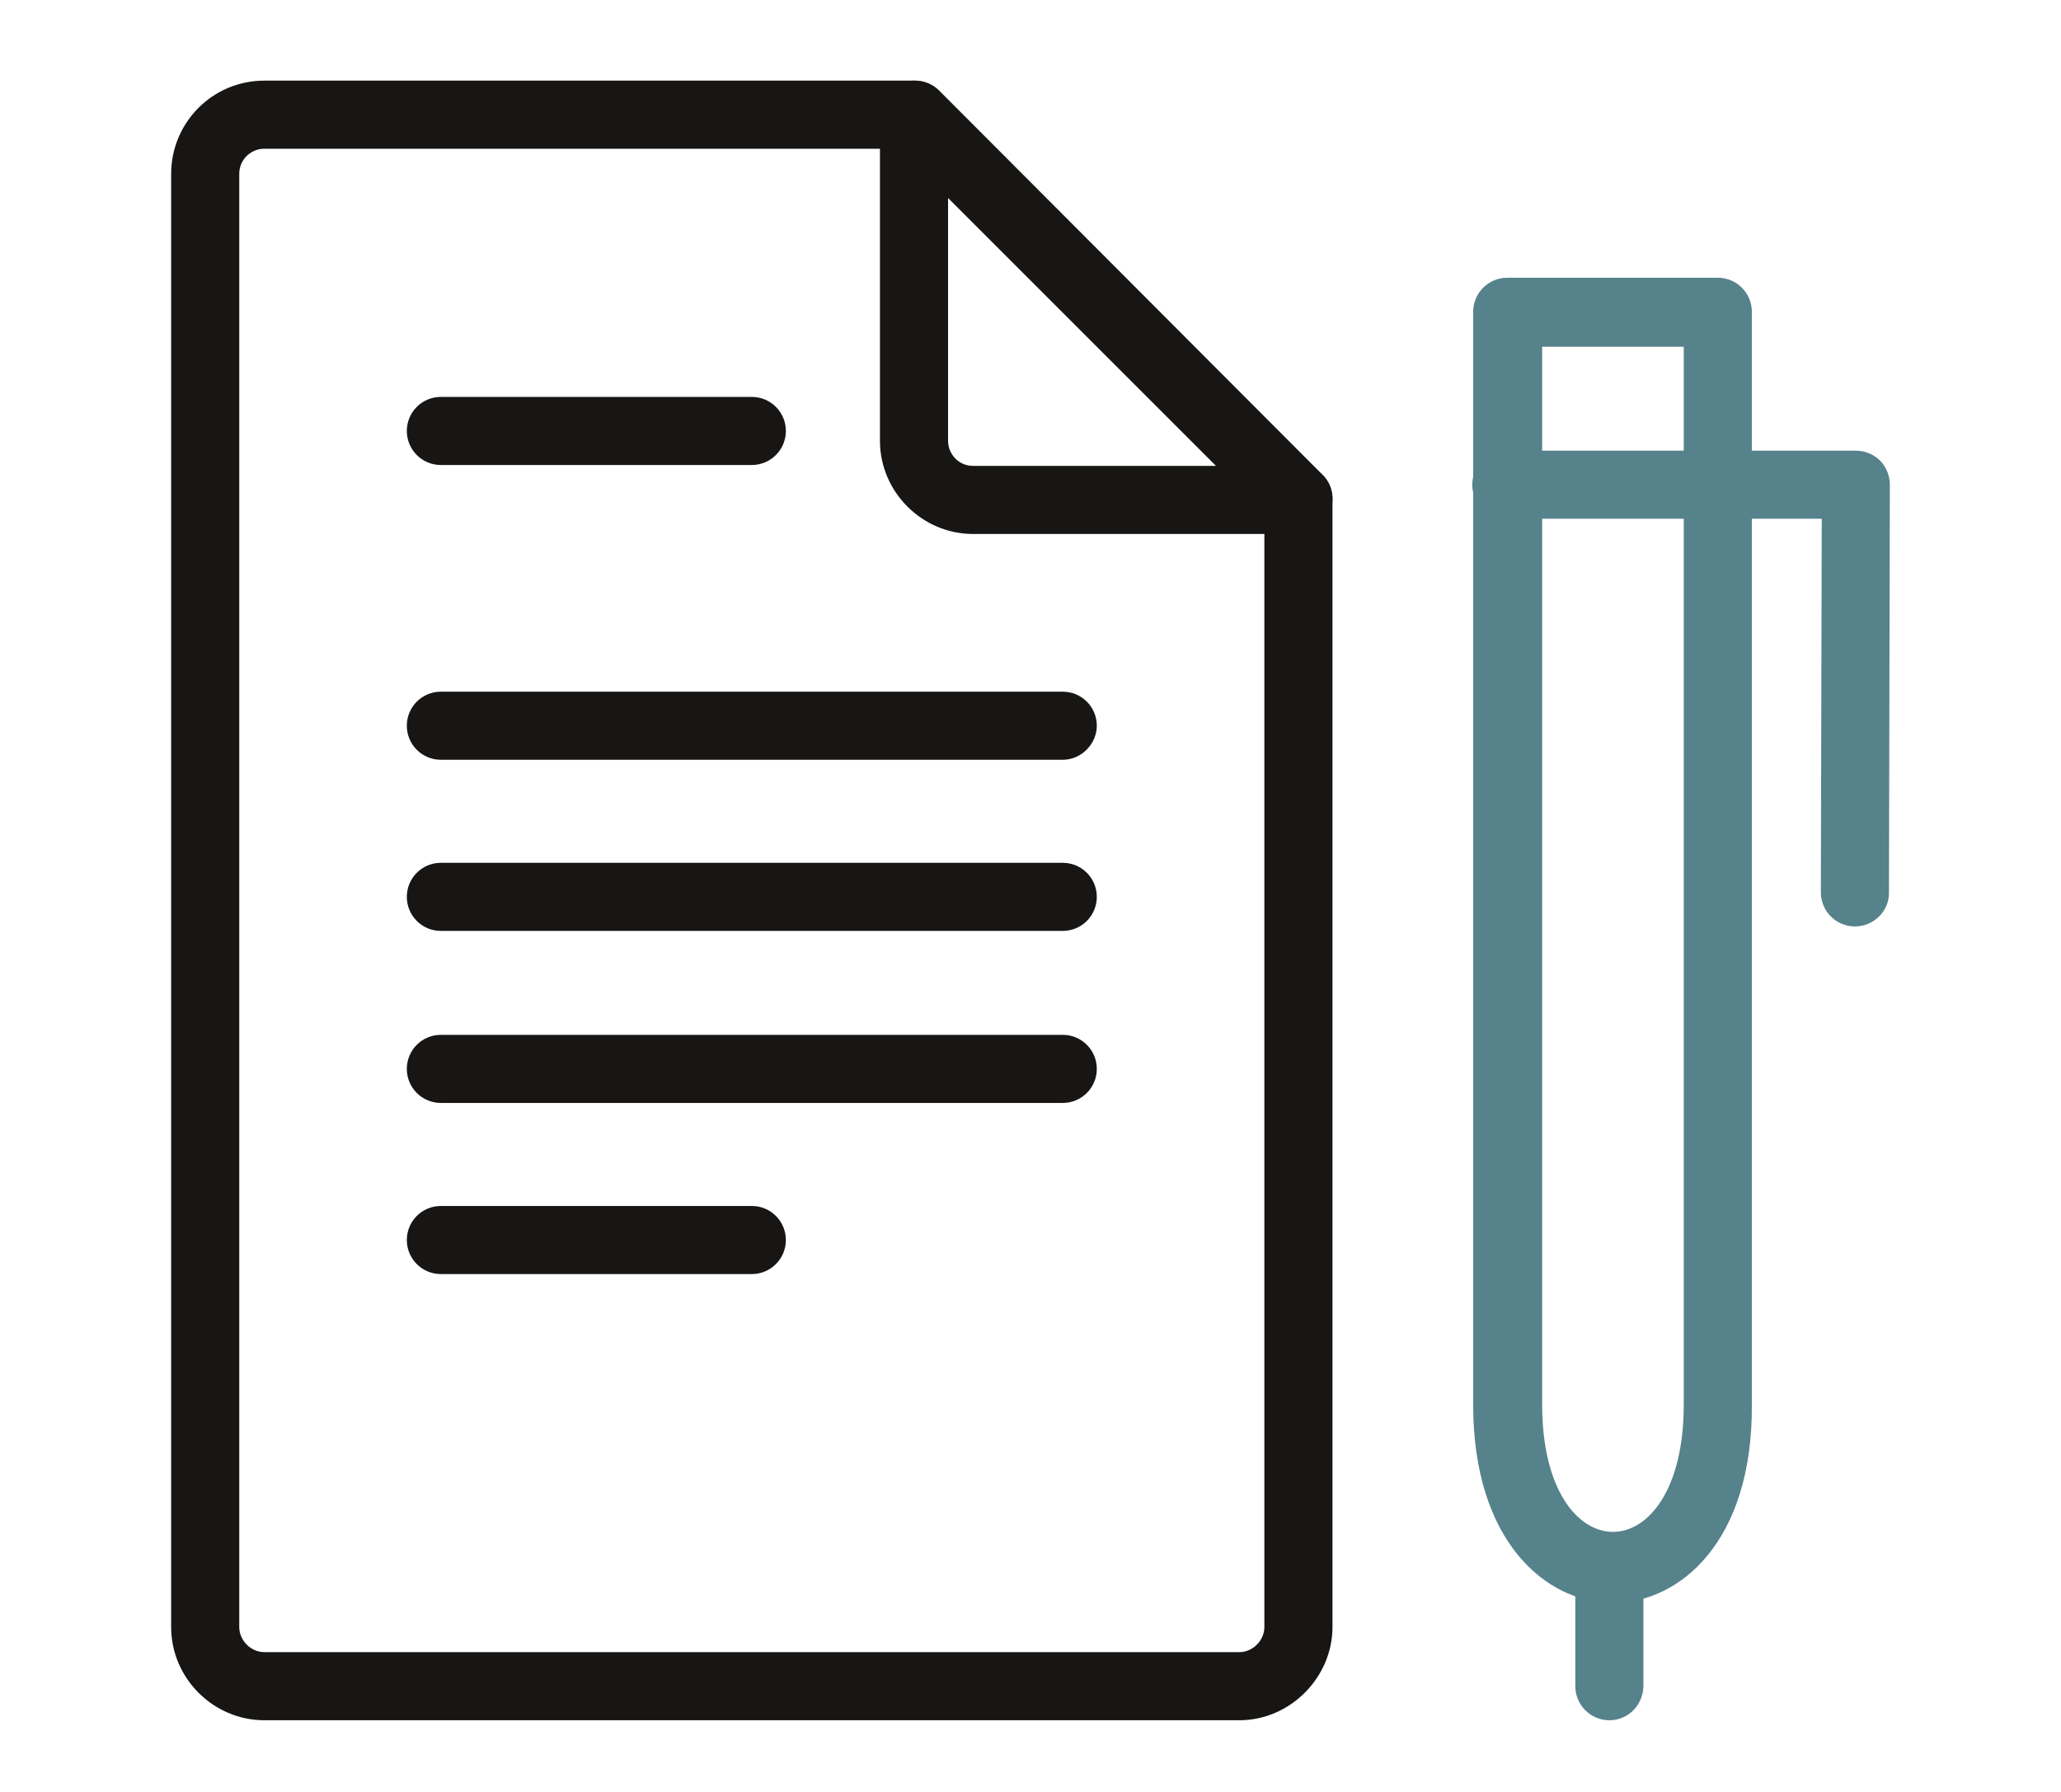 <?xml version="1.0" encoding="utf-8"?>
<!-- Generator: Adobe Illustrator 24.1.0, SVG Export Plug-In . SVG Version: 6.00 Build 0)  -->
<svg version="1.1" id="Laag_1" xmlns="http://www.w3.org/2000/svg" xmlns:xlink="http://www.w3.org/1999/xlink" x="0px" y="0px"
	 viewBox="0 0 230 200" style="enable-background:new 0 0 230 200;" xml:space="preserve">
<style type="text/css">
	.st0{fill:#56828C;}
	.st1{fill:#171614;}
</style>
<g>
	<g>
		<path class="st1" d="M138.3,192H29.5c-5.7,0-10.4-4.7-10.4-10.4V19.4C19.1,13.7,23.7,9,29.5,9H102c2.1,0,3.8,1.7,3.8,3.8
			s-1.7,3.8-3.8,3.8H29.5c-1.5,0-2.8,1.2-2.8,2.8v162.2c0,1.5,1.3,2.8,2.8,2.8h108.8c1.5,0,2.8-1.3,2.8-2.8V55.7
			c0-2.1,1.7-3.8,3.8-3.8c2.1,0,3.8,1.7,3.8,3.8v125.9C148.7,187.2,144,192,138.3,192z"/>
	</g>
	<g>
		<path class="st1" d="M144.9,59.6h-36.3c-5.7,0-10.4-4.7-10.4-10.4V12.8c0-1.5,0.9-2.9,2.4-3.5c1.4-0.6,3.1-0.3,4.2,0.8L147.6,53
			c1.1,1.1,1.4,2.7,0.8,4.2C147.8,58.6,146.4,59.6,144.9,59.6z M105.8,22.1v27.1c0,1.5,1.2,2.8,2.8,2.8h27.1L105.8,22.1z"/>
	</g>
	<g>
		<path class="st0" d="M180,178.9c-7.5,0-15.6-6.9-15.6-22.1v-122c0-2.1,1.7-3.8,3.8-3.8h23.5c2.1,0,3.8,1.7,3.8,3.8v122
			C195.6,172,187.5,178.9,180,178.9z M172.1,38.7v118.1c0,18.9,15.8,18.9,15.8,0V38.7H172.1z"/>
	</g>
	<g>
		<path class="st0" d="M207,103.4C207,103.4,207,103.4,207,103.4c-2.1,0-3.8-1.7-3.8-3.8l0.1-41.7h-35.2c-2.1,0-3.8-1.7-3.8-3.8
			c0-2.1,1.7-3.8,3.8-3.8h39c1,0,2,0.4,2.7,1.1c0.7,0.7,1.1,1.7,1.1,2.7l-0.1,45.6C210.8,101.7,209.1,103.4,207,103.4z"/>
	</g>
	<g>
		<path class="st0" d="M179.6,192c-2.1,0-3.8-1.7-3.8-3.8V175c0-2.1,1.7-3.8,3.8-3.8s3.8,1.7,3.8,3.8v13.1
			C183.4,190.3,181.7,192,179.6,192z"/>
	</g>
	<g>
		<path class="st1" d="M83.9,51.9H49.2c-2.1,0-3.8-1.7-3.8-3.8c0-2.1,1.7-3.8,3.8-3.8h34.7c2.1,0,3.8,1.7,3.8,3.8
			C87.7,50.2,86,51.9,83.9,51.9z"/>
	</g>
	<g>
		<path class="st1" d="M118.6,84.8H49.2c-2.1,0-3.8-1.7-3.8-3.8c0-2.1,1.7-3.8,3.8-3.8h69.4c2.1,0,3.8,1.7,3.8,3.8
			C122.4,83,120.7,84.8,118.6,84.8z"/>
	</g>
	<g>
		<path class="st1" d="M118.6,103.9H49.2c-2.1,0-3.8-1.7-3.8-3.8c0-2.1,1.7-3.8,3.8-3.8h69.4c2.1,0,3.8,1.7,3.8,3.8
			C122.4,102.2,120.7,103.9,118.6,103.9z"/>
	</g>
	<g>
		<path class="st1" d="M118.6,123.1H49.2c-2.1,0-3.8-1.7-3.8-3.8c0-2.1,1.7-3.8,3.8-3.8h69.4c2.1,0,3.8,1.7,3.8,3.8
			C122.4,121.4,120.7,123.1,118.6,123.1z"/>
	</g>
	<g>
		<path class="st1" d="M83.9,142.2H49.2c-2.1,0-3.8-1.7-3.8-3.8s1.7-3.8,3.8-3.8h34.7c2.1,0,3.8,1.7,3.8,3.8S86,142.2,83.9,142.2z"
			/>
	</g>
</g>
</svg>
